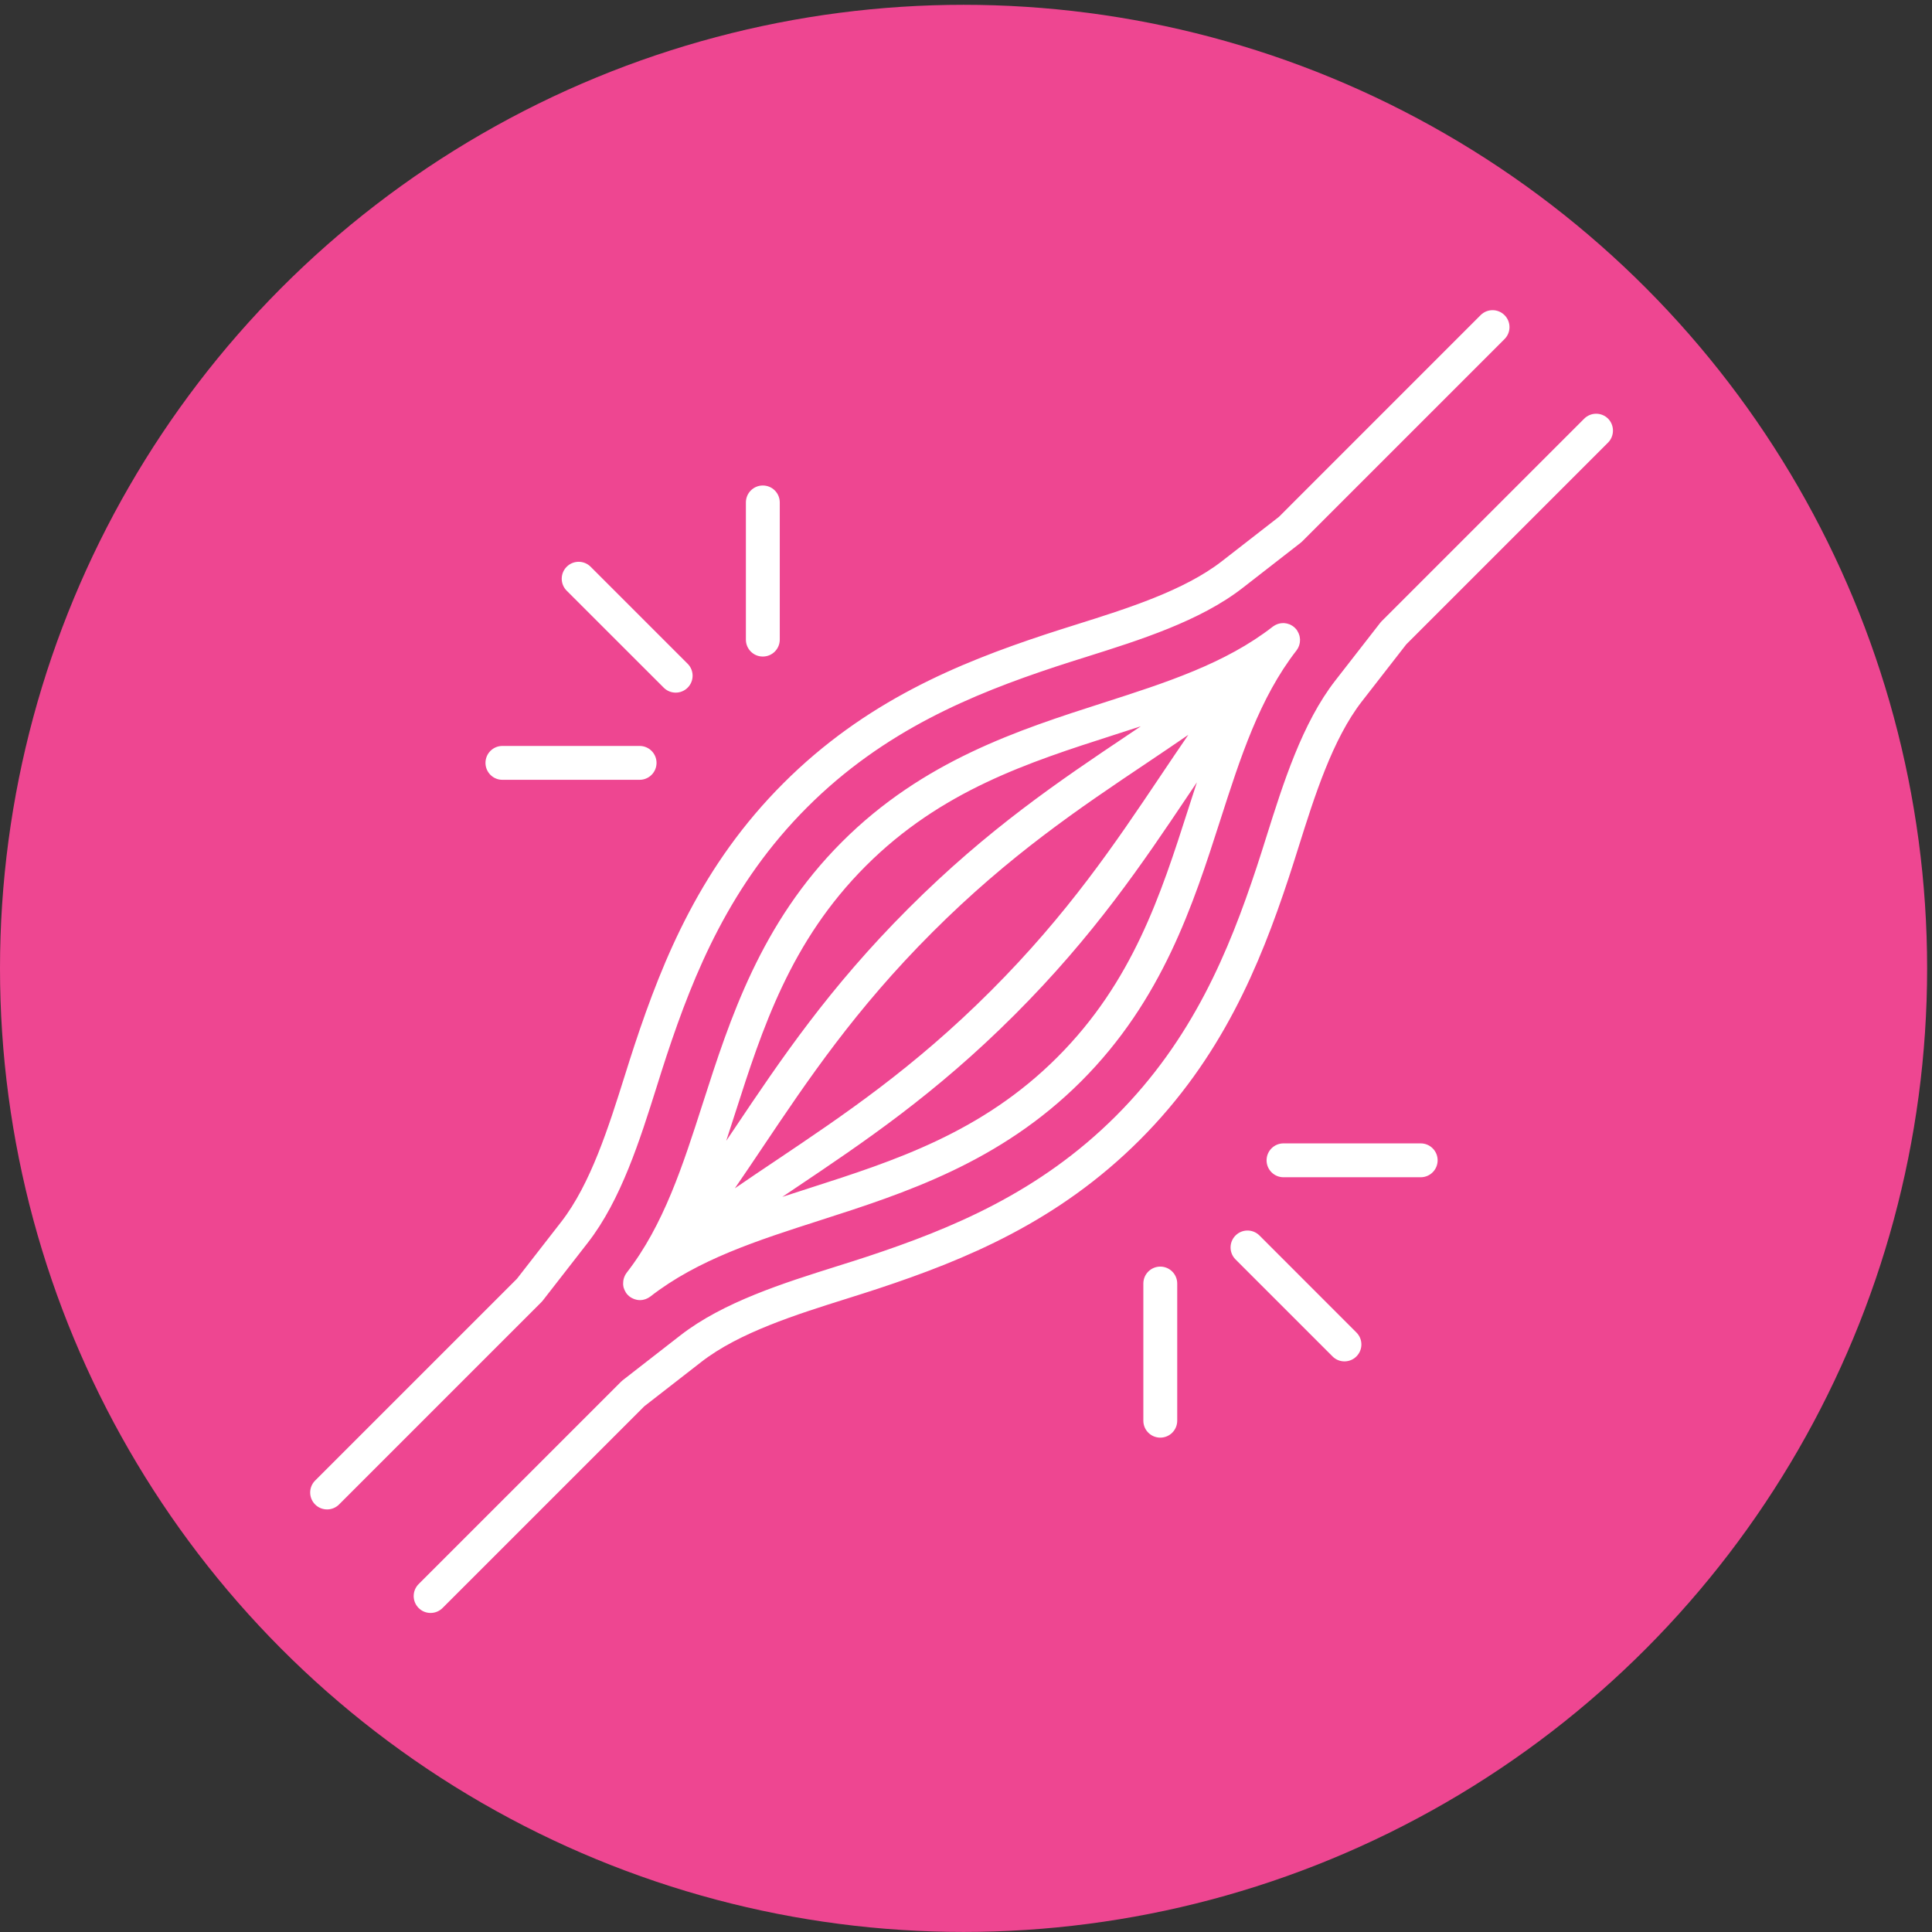 <svg xmlns="http://www.w3.org/2000/svg" fill="none" viewBox="0 0 218 218" height="218" width="218">
<rect x="0" y="0" width="218" height="218" fill="#333333" stroke="none"/>
<circle fill="#EE4691" r="108.725" cy="109.268" cx="108.725"></circle>
<path fill="white" d="M70.327 145.06C70.333 145.109 70.339 145.164 70.351 145.213C70.363 145.28 70.388 145.342 70.412 145.403C70.431 145.452 70.443 145.495 70.461 145.544C70.492 145.611 70.529 145.678 70.566 145.74C70.584 145.776 70.602 145.819 70.627 145.856C70.694 145.954 70.768 146.052 70.859 146.138C70.951 146.23 71.049 146.315 71.16 146.383C71.251 146.444 71.356 146.493 71.454 146.536C71.466 146.542 71.478 146.548 71.49 146.554C71.601 146.597 71.717 146.634 71.833 146.658C71.84 146.658 71.84 146.665 71.846 146.665C71.968 146.689 72.091 146.701 72.213 146.701C72.323 146.701 72.434 146.689 72.538 146.671C72.575 146.665 72.605 146.652 72.642 146.646C72.716 146.628 72.783 146.609 72.856 146.585C72.899 146.573 72.936 146.548 72.979 146.53C73.04 146.505 73.101 146.475 73.156 146.444C73.199 146.42 73.236 146.389 73.279 146.364C73.316 146.34 73.346 146.322 73.383 146.297C78.737 142.126 85.438 139.976 92.531 137.698C102.049 134.642 112.829 131.175 121.999 122.006C131.169 112.837 134.636 102.051 137.692 92.54C139.971 85.448 142.127 78.747 146.292 73.394C146.317 73.363 146.335 73.327 146.36 73.29C146.39 73.241 146.427 73.198 146.451 73.149C146.482 73.094 146.507 73.039 146.531 72.978C146.556 72.929 146.574 72.874 146.592 72.825C146.611 72.763 146.629 72.702 146.641 72.641C146.654 72.586 146.666 72.537 146.672 72.481C146.678 72.42 146.684 72.353 146.684 72.292C146.684 72.237 146.69 72.188 146.69 72.132C146.684 72.071 146.678 72.004 146.666 71.942C146.66 71.894 146.654 71.838 146.641 71.789C146.629 71.722 146.605 71.661 146.58 71.6C146.562 71.55 146.549 71.501 146.531 71.459C146.5 71.391 146.464 71.324 146.427 71.263C146.409 71.226 146.39 71.183 146.366 71.146C146.298 71.048 146.225 70.95 146.133 70.865C146.047 70.779 145.949 70.699 145.851 70.632C145.814 70.607 145.778 70.595 145.747 70.571C145.68 70.534 145.612 70.491 145.545 70.46C145.502 70.442 145.453 70.43 145.41 70.417C145.343 70.393 145.282 70.375 145.214 70.356C145.165 70.344 145.116 70.344 145.067 70.332C145 70.32 144.938 70.313 144.871 70.307C144.822 70.307 144.767 70.307 144.718 70.313C144.651 70.313 144.589 70.32 144.528 70.326C144.473 70.332 144.424 70.344 144.375 70.356C144.314 70.368 144.252 70.387 144.191 70.405C144.136 70.424 144.087 70.442 144.038 70.466C143.983 70.491 143.922 70.515 143.867 70.546C143.818 70.577 143.769 70.607 143.726 70.638C143.689 70.662 143.658 70.675 143.622 70.705C138.268 74.876 131.567 77.026 124.474 79.305C114.955 82.361 104.175 85.827 95.005 94.996C85.836 104.165 82.369 114.951 79.312 124.462C77.034 131.555 74.878 138.255 70.713 143.608C70.688 143.639 70.67 143.676 70.645 143.712C70.615 143.761 70.584 143.804 70.553 143.853C70.523 143.908 70.498 143.964 70.474 144.025C70.455 144.074 70.431 144.123 70.412 144.178C70.394 144.239 70.376 144.3 70.363 144.362C70.351 144.417 70.339 144.466 70.333 144.515C70.327 144.576 70.32 144.643 70.32 144.705C70.32 144.76 70.314 144.809 70.314 144.858C70.308 144.937 70.32 144.999 70.327 145.06ZM134.084 82.918C133.036 84.443 132.001 85.981 130.954 87.542C125.821 95.186 120.517 103.093 111.806 111.803C103.09 120.518 95.188 125.822 87.544 130.955C85.982 132.002 84.438 133.037 82.919 134.085C83.967 132.56 85.002 131.023 86.049 129.461C91.182 121.817 96.487 113.91 105.197 105.2C113.907 96.491 121.815 91.181 129.459 86.054C131.021 85.001 132.565 83.966 134.084 82.918ZM119.298 119.299C110.783 127.812 100.909 130.985 91.361 134.053C90.326 134.384 89.297 134.721 88.274 135.052C88.733 134.739 89.199 134.427 89.664 134.115C97.462 128.884 105.522 123.47 114.496 114.497C123.47 105.524 128.884 97.464 134.116 89.667C134.428 89.201 134.74 88.736 135.053 88.277C134.716 89.293 134.385 90.322 134.054 91.364C130.992 100.912 127.818 110.787 119.298 119.299ZM97.701 97.704C106.215 89.19 116.089 86.018 125.637 82.949C126.672 82.618 127.701 82.282 128.724 81.951C128.265 82.263 127.799 82.576 127.334 82.888C119.536 88.118 111.476 93.533 102.502 102.506C93.529 111.479 88.114 119.538 82.883 127.336C82.57 127.801 82.258 128.267 81.945 128.726C82.282 127.709 82.613 126.68 82.944 125.639C86.007 116.091 89.18 106.216 97.701 97.704ZM181.444 49.943L158.676 72.709L153.678 79.134C150.358 83.403 148.318 89.871 146.524 95.579C146.144 96.798 145.776 97.943 145.409 99.064C142.132 108.967 137.832 119.405 128.613 128.622C119.395 137.84 108.958 142.14 99.052 145.416C97.938 145.784 96.786 146.145 95.567 146.531C89.858 148.326 83.39 150.359 79.121 153.685L72.696 158.683L49.934 181.443C49.56 181.816 49.07 182 48.586 182C48.096 182 47.612 181.816 47.239 181.443C46.492 180.695 46.492 179.489 47.239 178.742L70.092 155.891C70.098 155.884 70.098 155.884 70.104 155.884C70.159 155.829 70.214 155.78 70.269 155.737L76.787 150.666C81.601 146.924 88.418 144.774 94.433 142.882C95.64 142.502 96.773 142.147 97.864 141.785C107.321 138.656 117.268 134.57 125.924 125.916C134.58 117.262 138.664 107.316 141.794 97.858C142.156 96.768 142.511 95.635 142.891 94.428C144.783 88.414 146.927 81.597 150.676 76.783L155.748 70.266C155.797 70.205 155.846 70.15 155.895 70.101L155.901 70.095L178.754 47.244C179.501 46.497 180.708 46.497 181.455 47.244C182.184 47.991 182.184 49.198 181.443 49.945L181.444 49.943ZM61.108 146.91L38.256 169.761C37.882 170.135 37.392 170.318 36.908 170.318C36.418 170.318 35.934 170.135 35.56 169.761C34.813 169.014 34.813 167.807 35.56 167.06L58.329 144.294L63.327 137.869C66.647 133.6 68.686 127.132 70.481 121.424C70.861 120.206 71.228 119.06 71.596 117.939C74.873 108.036 79.173 97.599 88.391 88.381C97.61 79.163 108.047 74.863 117.952 71.587C119.067 71.219 120.219 70.858 121.438 70.472C127.146 68.677 133.615 66.644 137.884 63.318L144.309 58.321L167.065 35.56C167.812 34.813 169.019 34.813 169.766 35.56C170.513 36.308 170.513 37.514 169.766 38.261L146.913 61.112C146.907 61.119 146.907 61.119 146.901 61.119C146.846 61.174 146.791 61.223 146.735 61.266L140.218 66.337C135.41 70.079 128.586 72.229 122.571 74.121C121.365 74.501 120.231 74.856 119.141 75.218C109.684 78.347 99.737 82.433 91.081 91.087C82.425 99.741 78.34 109.687 75.21 119.145C74.849 120.235 74.494 121.368 74.114 122.575C72.221 128.589 70.078 135.406 66.329 140.22L61.257 146.737C61.208 146.798 61.159 146.859 61.104 146.914L61.11 146.908L61.108 146.91ZM84.164 72.176V56.693C84.164 55.64 85.015 54.782 86.075 54.782C87.128 54.782 87.986 55.633 87.986 56.693V72.17C87.986 73.224 87.135 74.081 86.075 74.081C85.021 74.087 84.164 73.23 84.164 72.176ZM63.944 66.652C63.196 65.905 63.196 64.698 63.944 63.951C64.691 63.204 65.897 63.204 66.645 63.951L77.591 74.896C78.338 75.643 78.338 76.85 77.591 77.597C77.217 77.97 76.727 78.154 76.243 78.154C75.753 78.154 75.269 77.97 74.895 77.597L63.944 66.652ZM54.78 86.08C54.78 85.027 55.632 84.169 56.691 84.169H72.17C73.223 84.169 74.081 85.02 74.081 86.08C74.081 87.133 73.229 87.991 72.17 87.991H56.685C55.632 87.991 54.78 87.134 54.78 86.08ZM162.217 130.926C162.217 131.979 161.366 132.837 160.306 132.837H144.828C143.774 132.837 142.916 131.986 142.916 130.926C142.916 129.872 143.768 129.015 144.828 129.015H160.306C161.366 129.015 162.217 129.872 162.217 130.926ZM153.054 150.354C153.801 151.101 153.801 152.308 153.054 153.055C152.68 153.429 152.19 153.613 151.706 153.613C151.216 153.613 150.732 153.429 150.359 153.055L139.413 142.11C138.666 141.363 138.666 140.157 139.413 139.409C140.16 138.662 141.367 138.662 142.114 139.409L153.054 150.354ZM132.834 144.83V160.307C132.834 161.36 131.982 162.218 130.922 162.218C129.869 162.218 129.011 161.367 129.011 160.307V144.83C129.011 143.776 129.863 142.919 130.922 142.919C131.976 142.919 132.834 143.776 132.834 144.83Z"></path>
</svg>
